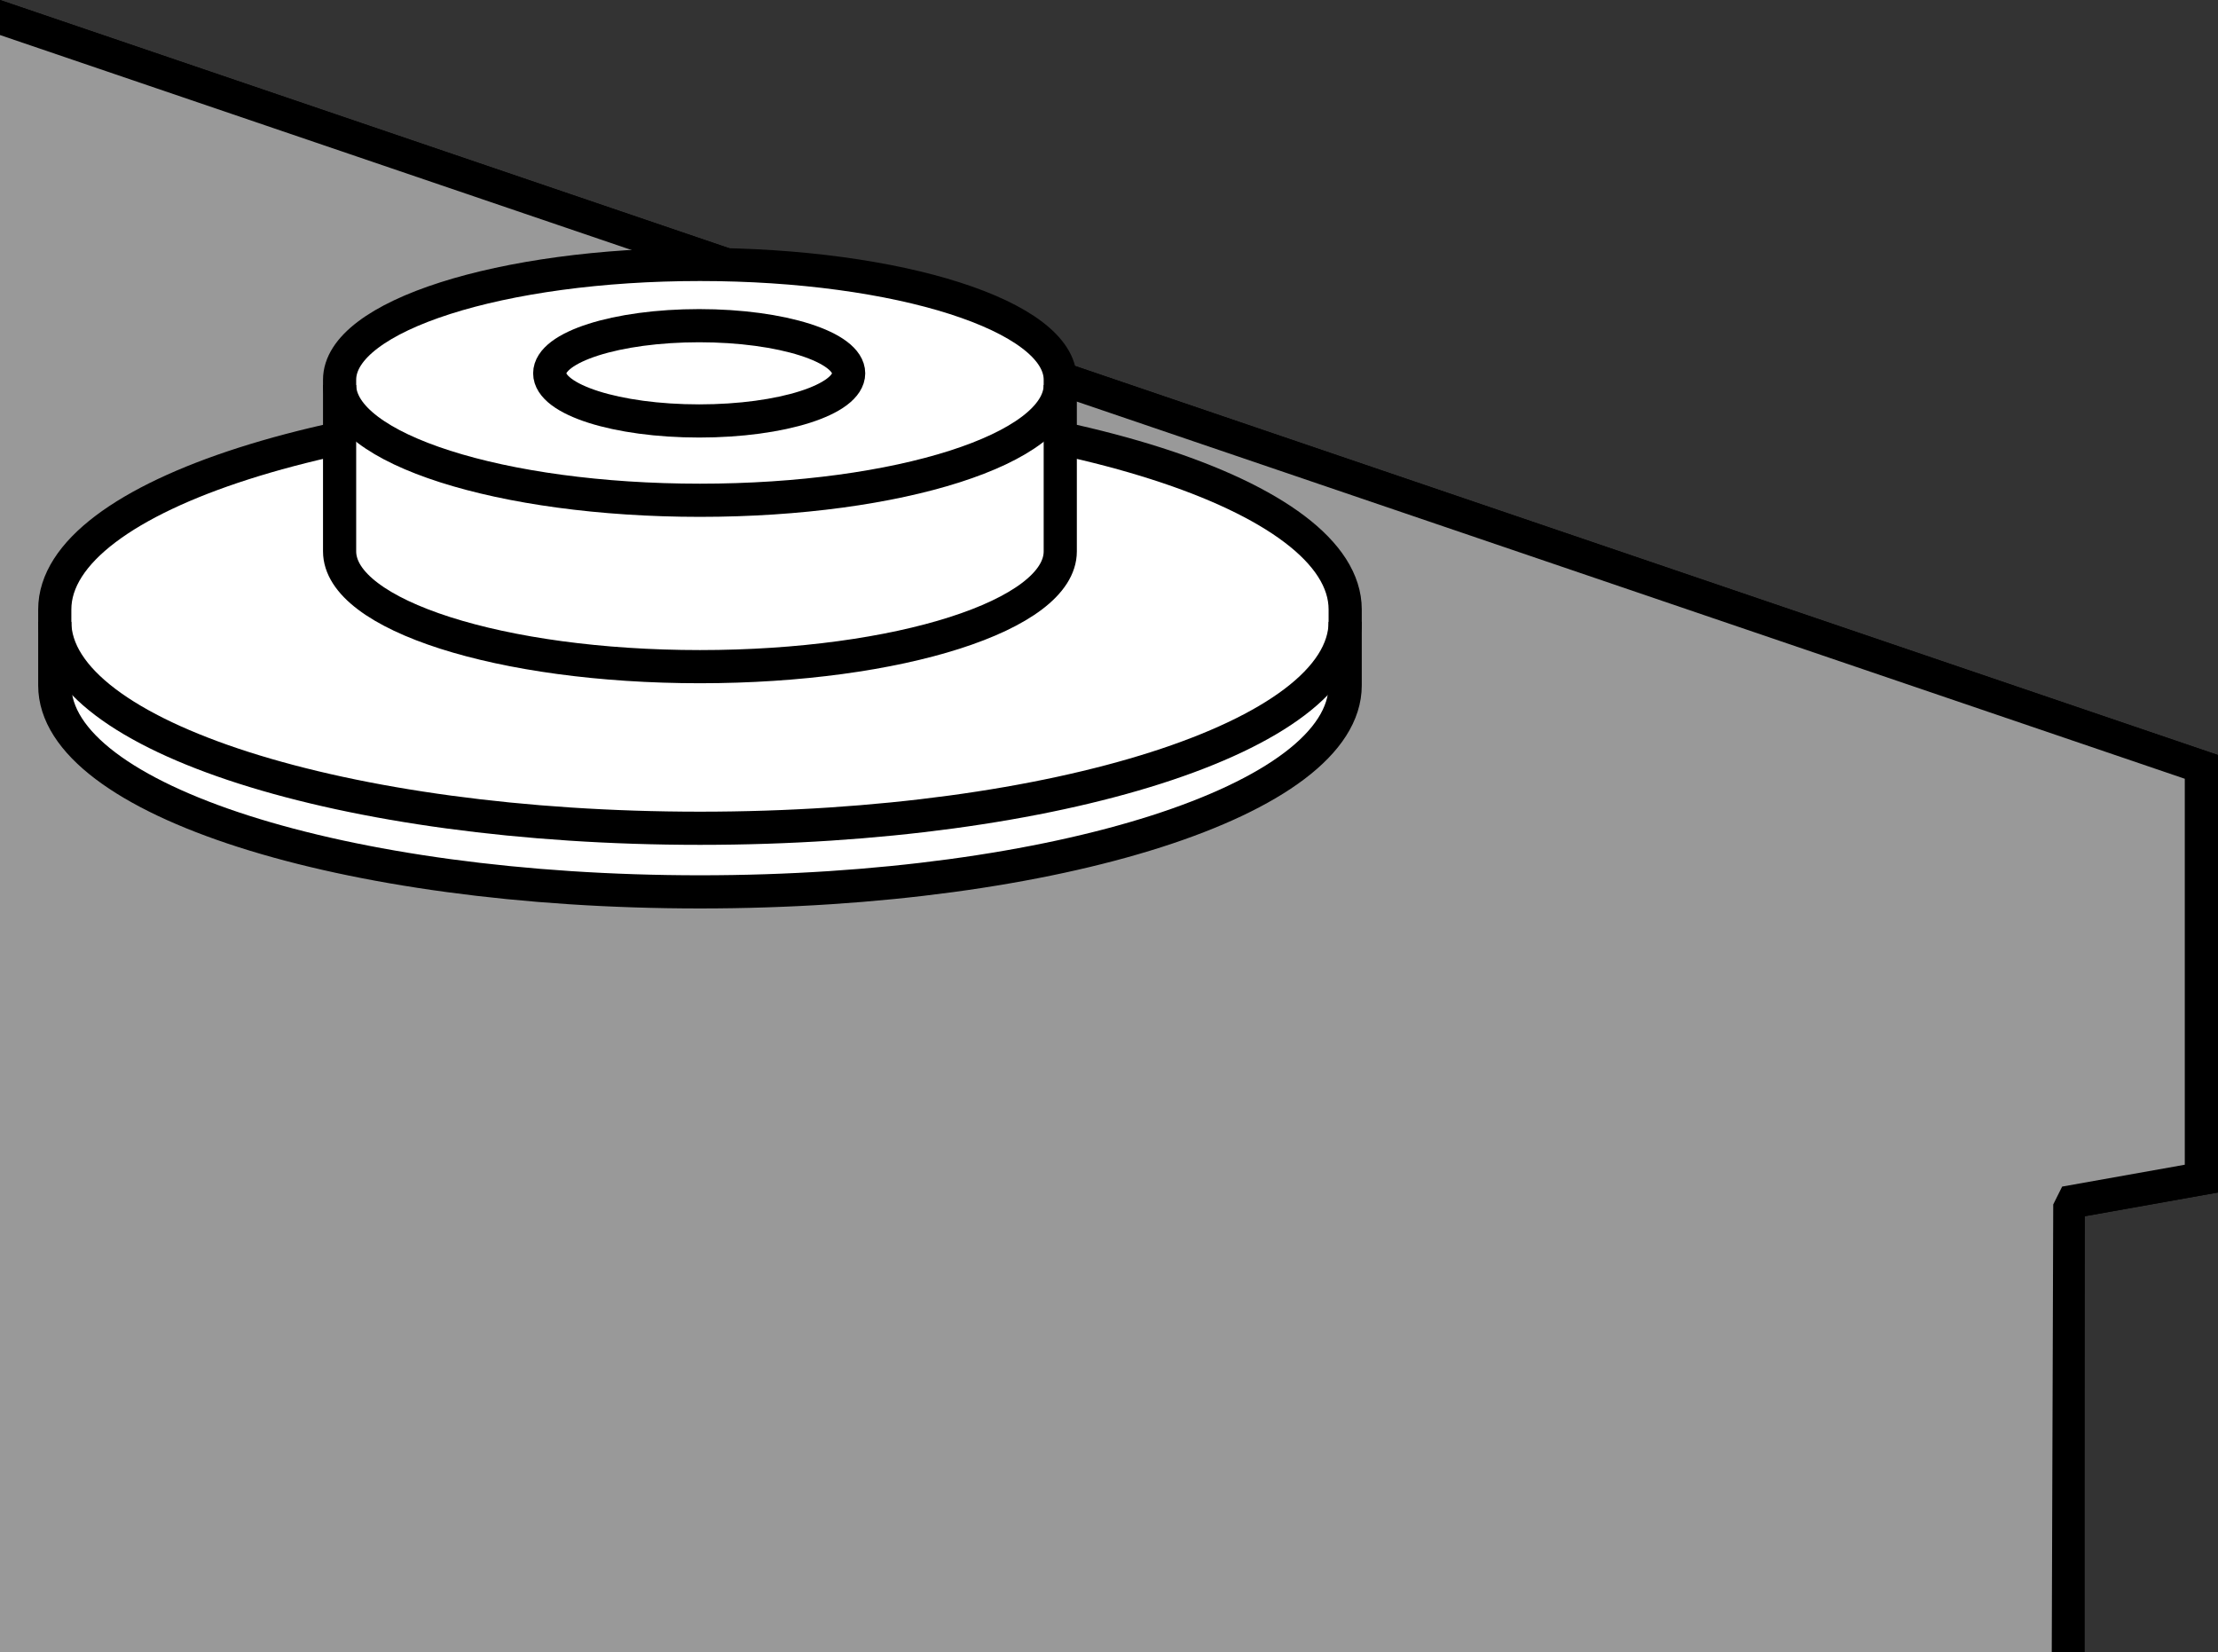 <?xml version="1.0" encoding="iso-8859-1"?>
<!-- Generator: Adobe Illustrator 28.1.0, SVG Export Plug-In . SVG Version: 6.00 Build 0)  -->
<svg version="1.1" id="image" xmlns="http://www.w3.org/2000/svg" xmlns:xlink="http://www.w3.org/1999/xlink" x="0px" y="0px"
	 width="53.497px" height="39.853px" viewBox="0 0 53.497 39.853" enable-background="new 0 0 53.497 39.853"
	 xml:space="preserve">
<rect x="0" y="0" width="53.497" height="39.853" fill="#333333" stroke="none"/>
<g>
	<g>
		<defs>
			<rect id="SVGID_1_" width="53.497" height="39.853"/>
		</defs>
		<clipPath id="SVGID_00000163793253433265911270000011902599564925001115_">
			<use xlink:href="#SVGID_1_"  overflow="visible"/>
		</clipPath>
		
			<path clip-path="url(#SVGID_00000163793253433265911270000011902599564925001115_)" fill="#999999" stroke="#000000" stroke-width="0.8" stroke-miterlimit="10" d="
			M49.882,42.1V29.228l0.125-0.251l3.09-0.551v-9.929L-4.243-1.022c-0.25-0.25,0,42.5,0,42.5
			S50.067,42.285,49.882,42.1z"/>
	</g>
	<g>
		<defs>
			<rect id="SVGID_00000015319657298571041860000005493215844285153444_" width="53.497" height="39.853"/>
		</defs>
		<clipPath id="SVGID_00000049213995374727338190000013786746602717760386_">
			<use xlink:href="#SVGID_00000015319657298571041860000005493215844285153444_"  overflow="visible"/>
		</clipPath>
		
			<line clip-path="url(#SVGID_00000049213995374727338190000013786746602717760386_)" fill="none" stroke="#000000" stroke-width="0.8" stroke-miterlimit="10" x1="53.097" y1="18.698" x2="-3.436" y2="26.585"/>
	</g>
	<g>
		<defs>
			<rect id="SVGID_00000034802271315283557170000006658396593083362739_" width="53.497" height="39.853"/>
		</defs>
		<clipPath id="SVGID_00000127743948441412143670000014408525000844507278_">
			<use xlink:href="#SVGID_00000034802271315283557170000006658396593083362739_"  overflow="visible"/>
		</clipPath>
		
			<line clip-path="url(#SVGID_00000127743948441412143670000014408525000844507278_)" fill="none" stroke="#000000" stroke-width="0.8" stroke-miterlimit="10" x1="49.882" y1="29.019" x2="-3.162" y2="37.1"/>
	</g>
	<g>
		<defs>
			<rect id="SVGID_00000054255474635018313220000006332719454690115227_" width="53.497" height="39.853"/>
		</defs>
		<clipPath id="SVGID_00000037661214598485140150000001287820487396611984_">
			<use xlink:href="#SVGID_00000054255474635018313220000006332719454690115227_"  overflow="visible"/>
		</clipPath>
		<g clip-path="url(#SVGID_00000037661214598485140150000001287820487396611984_)">
			<path fill="#999999" d="M49.882,42.1V29.228l0.125-0.251l3.09-0.551v-9.929L-4.243-1.022c-0.25-0.25,0,42.5,0,42.5
				S50.067,42.285,49.882,42.1z"/>
			<path d="M45.692,42.507c-5.818,0-19.169-0.171-49.941-0.628L-4.641,41.873l-0.002-0.393
				C-4.893-1.187-4.739-1.251-4.401-1.392l0.248-0.103l0.126,0.124l57.524,19.582v10.551l-3.215,0.573l-0.031,12.922
				C50.187,42.406,50.144,42.507,45.692,42.507z M-3.846,41.084c17.527,0.261,49.619,0.715,53.327,0.638l0.042-12.672
				l0.215-0.431l2.958-0.527v-9.309L-3.89-0.479C-4.028,3.398-3.91,30.044-3.846,41.084z"/>
		</g>
	</g>
</g>
<path fill="#FFFFFF" stroke="#000000" stroke-width="0.8" stroke-miterlimit="10" d="M1.321,16.532
	c0,2.75,6.967,4.979,15.562,4.979s15.562-2.229,15.562-4.979v-1.833c0-2.75-6.967-4.979-15.562-4.979
	s-15.562,2.229-15.562,4.979C1.321,14.7,1.321,16.532,1.321,16.532z"/>
<path fill="none" stroke="#000000" stroke-width="0.8" stroke-miterlimit="10" d="M1.321,14.998
	c0,2.75,6.967,4.979,15.562,4.979s15.562-2.229,15.562-4.979"/>
<path fill="#FFFFFF" stroke="#000000" stroke-width="0.8" stroke-miterlimit="10" d="M8.191,13.298
	c0,1.536,3.891,2.781,8.691,2.781s8.691-1.245,8.691-2.781V9.159c0-1.536-3.891-2.781-8.691-2.781
	S8.191,7.623,8.191,9.159V13.298z"/>
<path fill="none" stroke="#000000" stroke-width="0.8" stroke-miterlimit="10" d="M8.191,9.285
	c0,1.536,3.891,2.781,8.691,2.781s8.691-1.245,8.691-2.781"/>
<ellipse fill="#FFFFFF" stroke="#000000" stroke-width="0.8" stroke-miterlimit="10" cx="16.864" cy="9.004" rx="3.605" ry="1.149"/>
</svg>
